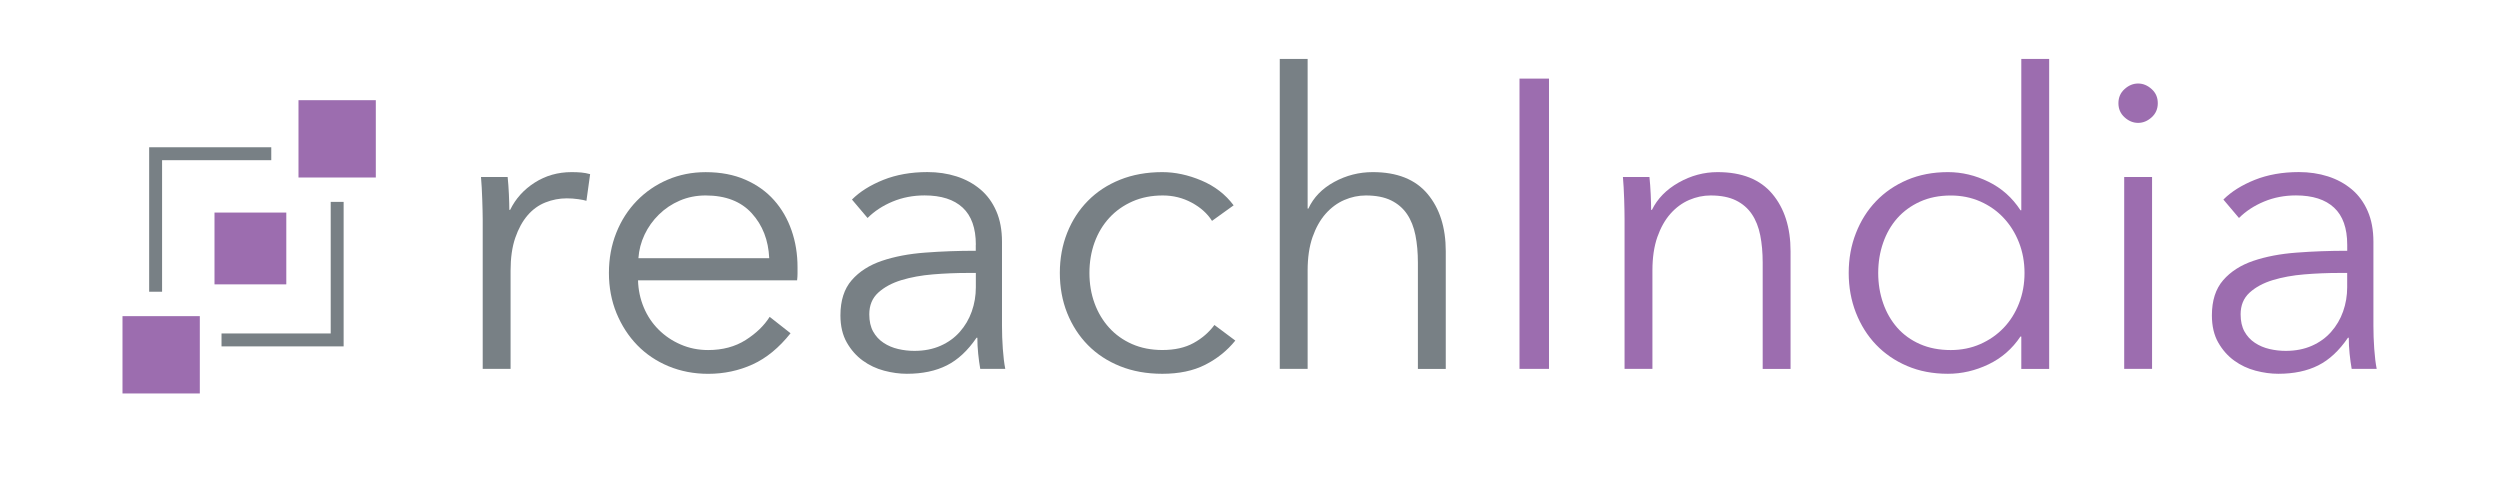 <!--?xml version="1.0" encoding="utf-8"?-->
<!-- Generator: Adobe Illustrator 28.2.0, SVG Export Plug-In . SVG Version: 6.00 Build 0)  -->
<svg xml:space="preserve" style="enable-background:new 0 0 580.42 114.89;" viewBox="0 0 580.42 114.89" y="0px" x="0px" xmlns:xlink="http://www.w3.org/1999/xlink" xmlns="http://www.w3.org/2000/svg" version="1.1">
<style type="text/css">
	.st0{fill:#9C6DAF;}
	.st1{fill:none;stroke:#788085;stroke-width:3;stroke-miterlimit:10;}
	.st2{fill:#788085;}
</style>
<g id="Layer_1">
	<g>
		<g>
			<g>
				<rect height="17.95" width="17.95" class="st0" y="73.4" x="28.44"></rect>
				<rect height="16.67" width="16.67" class="st0" y="49.35" x="49.8"></rect>
				<rect height="17.95" width="17.95" class="st0" y="23.26" x="69.3"></rect>
				<polyline points="36.13,67.73 36.13,35.69 62.98,35.69" class="st1"></polyline>
				<polyline points="78.28,46.87 78.28,78.92 51.43,78.92" class="st1"></polyline>
			</g>
		</g>
	</g>
	<g>
		<path d="M111.96,46.24c-0.06-1.9-0.16-3.62-0.29-5.14h6.19c0.13,1.21,0.22,2.54,0.29,4c0.06,1.46,0.1,2.67,0.1,3.62
			h0.19c1.27-2.6,3.17-4.71,5.71-6.33c2.54-1.62,5.39-2.43,8.57-2.43c0.82,0,1.57,0.03,2.24,0.09c0.67,0.06,1.35,0.19,2.05,0.38
			l-0.86,6.19c-0.38-0.13-1.02-0.25-1.9-0.38c-0.89-0.13-1.78-0.19-2.67-0.19c-1.71,0-3.36,0.32-4.95,0.95
			c-1.59,0.63-2.97,1.63-4.14,2.99c-1.17,1.36-2.13,3.1-2.86,5.22c-0.73,2.12-1.09,4.67-1.09,7.64v22.79h-6.47V50.9
			C112.06,49.7,112.03,48.14,111.96,46.24z" class="st2"></path>
		<path d="M185.16,62.04c0,0.44,0,0.92,0,1.43s-0.03,1.05-0.1,1.62h-36.93c0.06,2.22,0.51,4.32,1.33,6.28
			c0.82,1.97,1.97,3.68,3.43,5.14c1.46,1.46,3.17,2.62,5.14,3.47c1.97,0.86,4.09,1.29,6.38,1.29c3.36,0,6.27-0.78,8.71-2.33
			c2.44-1.55,4.3-3.35,5.57-5.38l4.85,3.81c-2.67,3.36-5.6,5.77-8.8,7.23c-3.21,1.46-6.65,2.19-10.33,2.19
			c-3.3,0-6.36-0.59-9.19-1.76c-2.82-1.17-5.25-2.81-7.28-4.9c-2.03-2.09-3.63-4.57-4.81-7.42c-1.17-2.86-1.76-5.97-1.76-9.33
			c0-3.36,0.57-6.47,1.71-9.33c1.14-2.86,2.73-5.33,4.76-7.42c2.03-2.09,4.41-3.73,7.14-4.9c2.73-1.17,5.68-1.76,8.85-1.76
			c3.49,0,6.57,0.59,9.23,1.76c2.67,1.17,4.89,2.76,6.66,4.76c1.78,2,3.12,4.33,4.05,7C184.7,56.14,185.16,58.99,185.16,62.04z
			 M178.59,59.94c-0.19-4.19-1.54-7.66-4.05-10.42c-2.51-2.76-6.08-4.14-10.71-4.14c-2.16,0-4.16,0.4-6,1.19
			c-1.84,0.79-3.46,1.87-4.85,3.24c-1.4,1.37-2.51,2.92-3.33,4.66c-0.83,1.75-1.3,3.57-1.43,5.47H178.59z" class="st2"></path>
		<path d="M226.56,56.81c0-3.84-1.02-6.71-3.05-8.6c-2.03-1.89-4.98-2.84-8.85-2.84c-2.67,0-5.14,0.48-7.43,1.43
			c-2.28,0.95-4.22,2.22-5.81,3.81l-3.62-4.28c1.84-1.84,4.27-3.36,7.28-4.57c3.01-1.2,6.42-1.81,10.23-1.81
			c2.41,0,4.66,0.33,6.76,1c2.09,0.67,3.93,1.67,5.52,3c1.59,1.33,2.82,3.01,3.71,5.05c0.89,2.03,1.33,4.41,1.33,7.14v19.51
			c0,1.71,0.06,3.49,0.19,5.33c0.13,1.84,0.32,3.39,0.57,4.66h-5.81c-0.19-1.08-0.35-2.25-0.48-3.52c-0.13-1.27-0.19-2.5-0.19-3.71
			h-0.19c-2.03,2.98-4.33,5.13-6.9,6.42c-2.57,1.3-5.66,1.95-9.28,1.95c-1.71,0-3.47-0.24-5.28-0.72c-1.81-0.48-3.46-1.26-4.95-2.34
			c-1.49-1.08-2.73-2.48-3.71-4.2c-0.98-1.72-1.48-3.82-1.48-6.3c0-3.44,0.87-6.16,2.62-8.17c1.74-2,4.08-3.5,7-4.49
			c2.92-0.99,6.27-1.63,10.04-1.91c3.77-0.29,7.69-0.43,11.76-0.43V56.81z M224.66,63.37c-2.67,0-5.35,0.11-8.04,0.33
			c-2.7,0.22-5.14,0.67-7.33,1.33c-2.19,0.67-3.98,1.63-5.38,2.9c-1.4,1.27-2.09,2.95-2.09,5.05c0,1.59,0.3,2.92,0.9,4
			c0.6,1.08,1.41,1.95,2.43,2.62c1.01,0.67,2.14,1.14,3.38,1.43c1.24,0.29,2.49,0.43,3.76,0.43c2.29,0,4.31-0.4,6.09-1.19
			c1.78-0.79,3.27-1.87,4.47-3.24c1.2-1.36,2.13-2.93,2.76-4.71c0.63-1.78,0.95-3.65,0.95-5.62v-3.33H224.66z" class="st2"></path>
		<path d="M281.39,51.28c-1.08-1.71-2.65-3.12-4.71-4.23c-2.06-1.11-4.3-1.67-6.71-1.67c-2.6,0-4.95,0.46-7.04,1.38
			c-2.09,0.92-3.89,2.19-5.38,3.81c-1.49,1.62-2.63,3.52-3.43,5.71c-0.79,2.19-1.19,4.55-1.19,7.09c0,2.54,0.4,4.89,1.19,7.04
			c0.79,2.16,1.92,4.05,3.38,5.66c1.46,1.62,3.24,2.89,5.33,3.81c2.09,0.92,4.44,1.38,7.04,1.38c2.86,0,5.27-0.54,7.23-1.62
			c1.97-1.08,3.58-2.47,4.85-4.19l4.85,3.62c-1.9,2.35-4.24,4.22-7,5.62c-2.76,1.4-6.08,2.09-9.95,2.09c-3.62,0-6.89-0.59-9.8-1.76
			c-2.92-1.17-5.41-2.81-7.47-4.9c-2.06-2.09-3.66-4.57-4.81-7.42c-1.14-2.86-1.71-5.97-1.71-9.33c0-3.36,0.57-6.47,1.71-9.33
			c1.14-2.86,2.74-5.33,4.81-7.42c2.06-2.09,4.55-3.73,7.47-4.9c2.92-1.17,6.19-1.76,9.8-1.76c2.98,0,6.01,0.65,9.09,1.95
			c3.08,1.3,5.57,3.22,7.47,5.76L281.39,51.28z" class="st2"></path>
		<path d="M303.76,48.43c1.2-2.6,3.2-4.66,6-6.19c2.79-1.52,5.77-2.28,8.95-2.28c5.65,0,9.88,1.68,12.71,5.05
			c2.82,3.36,4.24,7.8,4.24,13.32v27.32h-6.47V60.99c0-2.35-0.19-4.47-0.57-6.38c-0.38-1.9-1.03-3.54-1.95-4.9
			c-0.92-1.36-2.16-2.43-3.71-3.19c-1.56-0.76-3.51-1.14-5.85-1.14c-1.71,0-3.38,0.35-5,1.05c-1.62,0.7-3.06,1.76-4.33,3.19
			c-1.27,1.43-2.28,3.24-3.05,5.42c-0.76,2.19-1.14,4.78-1.14,7.76v22.84h-6.47V13.69h6.47v34.74H303.76z" class="st2"></path>
		<path d="M359.63,85.64h-6.85V18.25h6.85V85.64z" class="st0"></path>
		<path d="M382.95,41.1c0.13,1.21,0.22,2.54,0.29,4c0.06,1.46,0.1,2.67,0.1,3.62h0.19c1.27-2.6,3.33-4.71,6.19-6.33
			c2.86-1.62,5.87-2.43,9.04-2.43c5.65,0,9.88,1.68,12.71,5.05c2.82,3.36,4.24,7.8,4.24,13.32v27.32h-6.47V60.99
			c0-2.35-0.19-4.47-0.57-6.38c-0.38-1.9-1.03-3.54-1.95-4.9c-0.92-1.36-2.16-2.43-3.71-3.19s-3.51-1.14-5.85-1.14
			c-1.71,0-3.38,0.35-5,1.05c-1.62,0.7-3.06,1.76-4.33,3.19c-1.27,1.43-2.28,3.24-3.05,5.42c-0.76,2.19-1.14,4.78-1.14,7.76v22.84
			h-6.47V50.9c0-1.21-0.03-2.76-0.09-4.66c-0.06-1.9-0.16-3.62-0.29-5.14H382.95z" class="st0"></path>
		<path d="M469.09,78.12c-1.9,2.86-4.38,5.01-7.42,6.47c-3.05,1.46-6.19,2.19-9.42,2.19c-3.49,0-6.65-0.6-9.47-1.81
			c-2.82-1.2-5.23-2.86-7.23-4.95c-2-2.09-3.55-4.57-4.67-7.42c-1.11-2.85-1.67-5.93-1.67-9.23c0-3.3,0.55-6.38,1.67-9.23
			c1.11-2.86,2.67-5.33,4.67-7.42c2-2.09,4.41-3.74,7.23-4.95c2.82-1.2,5.98-1.81,9.47-1.81c3.24,0,6.38,0.75,9.42,2.24
			c3.05,1.49,5.52,3.7,7.42,6.61h0.19V13.69h6.47v71.96h-6.47v-7.52H469.09z M436.06,63.37c0,2.47,0.38,4.81,1.14,7
			s1.86,4.09,3.28,5.71c1.43,1.62,3.19,2.89,5.28,3.81c2.09,0.92,4.47,1.38,7.14,1.38c2.47,0,4.76-0.46,6.85-1.38
			c2.09-0.92,3.9-2.17,5.42-3.76c1.52-1.58,2.71-3.47,3.57-5.66c0.86-2.19,1.29-4.55,1.29-7.09c0-2.54-0.43-4.9-1.29-7.09
			c-0.86-2.19-2.05-4.09-3.57-5.71c-1.52-1.62-3.33-2.89-5.42-3.81c-2.09-0.92-4.38-1.38-6.85-1.38c-2.67,0-5.05,0.48-7.14,1.43
			c-2.09,0.95-3.85,2.24-5.28,3.85c-1.43,1.62-2.52,3.52-3.28,5.71C436.44,58.56,436.06,60.9,436.06,63.37z" class="st0"></path>
		<path d="M500.97,23.96c0,1.33-0.48,2.43-1.43,3.28c-0.95,0.86-2,1.29-3.14,1.29s-2.19-0.43-3.14-1.29
			c-0.95-0.86-1.43-1.95-1.43-3.28c0-1.33,0.48-2.43,1.43-3.28c0.95-0.86,2-1.29,3.14-1.29s2.19,0.43,3.14,1.29
			C500.5,21.54,500.97,22.63,500.97,23.96z M499.64,85.64h-6.47V41.1h6.47V85.64z" class="st0"></path>
		<path d="M544.95,56.81c0-3.84-1.02-6.71-3.05-8.6c-2.03-1.89-4.98-2.84-8.85-2.84c-2.67,0-5.14,0.48-7.42,1.43
			c-2.28,0.95-4.22,2.22-5.81,3.81l-3.62-4.28c1.84-1.84,4.27-3.36,7.28-4.57c3.01-1.2,6.42-1.81,10.23-1.81
			c2.41,0,4.66,0.33,6.76,1c2.09,0.67,3.93,1.67,5.52,3c1.59,1.33,2.82,3.01,3.71,5.05c0.89,2.03,1.33,4.41,1.33,7.14v19.51
			c0,1.71,0.06,3.49,0.19,5.33c0.13,1.84,0.32,3.39,0.57,4.66h-5.81c-0.19-1.08-0.35-2.25-0.48-3.52c-0.13-1.27-0.19-2.5-0.19-3.71
			h-0.19c-2.03,2.98-4.33,5.13-6.9,6.42c-2.57,1.3-5.66,1.95-9.28,1.95c-1.71,0-3.47-0.24-5.28-0.72c-1.81-0.48-3.46-1.26-4.95-2.34
			c-1.49-1.08-2.73-2.48-3.71-4.2c-0.98-1.72-1.47-3.82-1.47-6.3c0-3.44,0.87-6.16,2.62-8.17c1.74-2,4.08-3.5,7-4.49
			c2.92-0.99,6.27-1.63,10.04-1.91c3.77-0.29,7.69-0.43,11.76-0.43V56.81z M543.04,63.37c-2.67,0-5.35,0.11-8.04,0.33
			c-2.7,0.22-5.14,0.67-7.33,1.33c-2.19,0.67-3.98,1.63-5.38,2.9c-1.4,1.27-2.09,2.95-2.09,5.05c0,1.59,0.3,2.92,0.9,4
			c0.6,1.08,1.41,1.95,2.43,2.62c1.01,0.67,2.14,1.14,3.38,1.43c1.24,0.29,2.49,0.43,3.76,0.43c2.29,0,4.31-0.4,6.09-1.19
			c1.78-0.79,3.27-1.87,4.47-3.24c1.2-1.36,2.13-2.93,2.76-4.71c0.63-1.78,0.95-3.65,0.95-5.62v-3.33H543.04z" class="st0"></path>
	</g>
</g>
<g id="Layer_2">
</g>
</svg>
